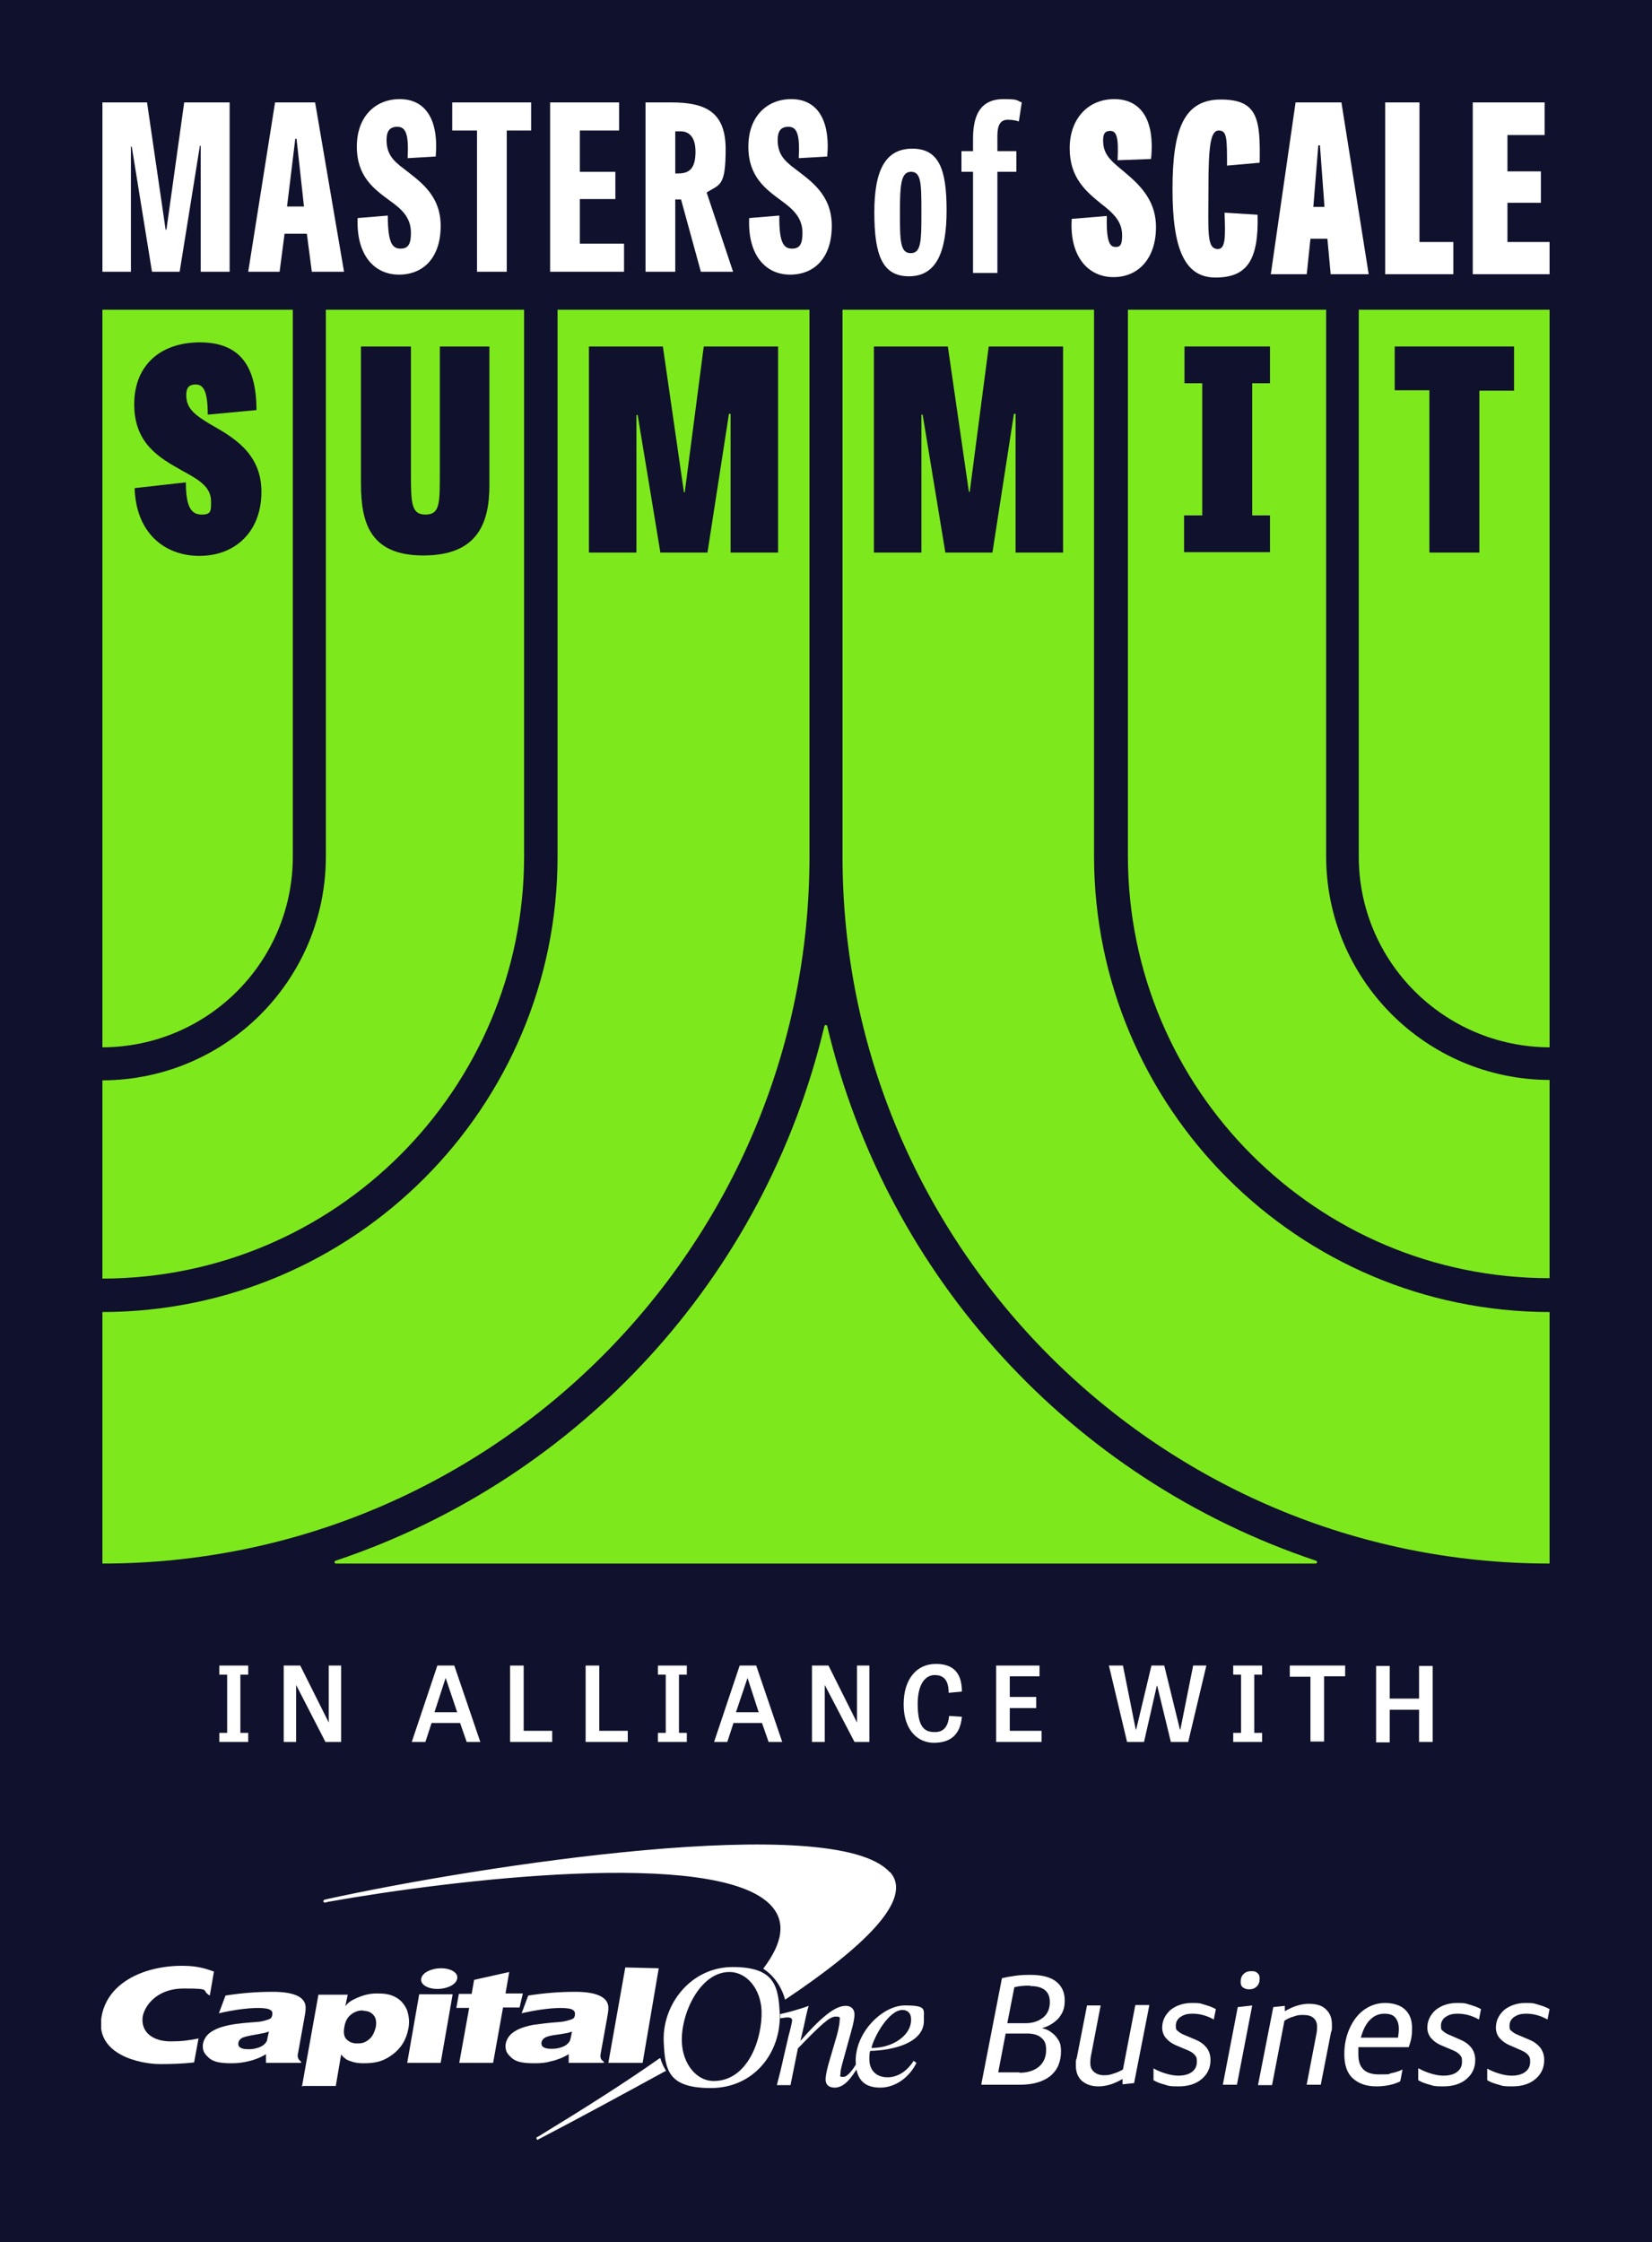 <?xml version="1.0" encoding="UTF-8"?>
<svg id="Layer_1" data-name="Layer 1" xmlns="http://www.w3.org/2000/svg" xmlns:xlink="http://www.w3.org/1999/xlink" version="1.1" viewBox="0 0 400 542.9">
  <defs>
    <style>
      .cls-1 {
        clip-path: url(#clippath);
      }

      .cls-2 {
        fill: none;
      }

      .cls-2, .cls-3, .cls-4, .cls-5 {
        stroke-width: 0px;
      }

      .cls-3 {
        fill: #7de91d;
      }

      .cls-6 {
        clip-path: url(#clippath-1);
      }

      .cls-4 {
        fill: #10112c;
      }

      .cls-5 {
        fill: #fff;
      }
    </style>
    <clipPath id="clippath">
      <rect class="cls-2" x="24.5" y="446.6" width="350.7" height="71.5"/>
    </clipPath>
    <clipPath id="clippath-1">
      <rect class="cls-2" x="24.5" y="446.6" width="350.7" height="71.5"/>
    </clipPath>
  </defs>
  <rect class="cls-4" width="400" height="542.9"/>
  <g>
    <path class="cls-3" d="M78.9,75v132.4c0,29.9-24.2,54.1-54.1,54.2v48c56.4-.1,102-45.8,102.1-102.1V75h-48Z"/>
    <path class="cls-3" d="M135,75v132.4c0,60.8-49.3,110.2-110.2,110.3v60.9c94.4,0,171.2-76.8,171.2-171.2V75h-61Z"/>
    <path class="cls-3" d="M24.8,75v178.6c25.5-.1,46.1-20.7,46.1-46.2V75H24.8Z"/>
    <path class="cls-3" d="M375.2,261.5c-29.9-.1-54.1-24.3-54.1-54.2V75h-48v132.4c.1,56.4,45.7,102.1,102.1,102.1v-48Z"/>
    <path class="cls-3" d="M375.2,75h-46.2v132.4c0,25.5,20.7,46.1,46.2,46.2V75Z"/>
    <path class="cls-3" d="M318.6,377.9c-59.1-19.8-103.9-68.7-118.3-129.4,0-.2-.2-.3-.4-.3s-.2.1-.3.3c-14.4,60.7-59.2,109.6-118.3,129.4-.2,0-.3.2-.3.4s.2.3.4.3h237.1c.2,0,.4-.1.4-.3s-.1-.4-.3-.4Z"/>
    <path class="cls-3" d="M375.2,317.7c-60.9-.1-110.2-49.4-110.3-110.3V75h-60.9v132.4c0,94.4,76.8,171.2,171.2,171.2v-60.9h0Z"/>
    <g>
      <path class="cls-4" d="M50.3,100.4c0-5.6-1-7.3-2.9-7.3s-2.3,1.1-2.3,2.6c0,3.3,2.2,4.8,5.6,6.9,5.4,3.1,12.6,6.9,12.6,16.5s-6.3,15.5-15,15.5-15.4-5.8-15.7-16.4l12.4-1.4c0,6.5,1.6,7.8,3.9,7.8s2.2-1,2.2-3.2c0-3.7-3.3-5.4-7.1-7.5-5.3-3-11.5-6.4-11.5-16s6.5-15,15.9-15,13.7,5.4,13.7,16.4c0,0-11.8,1.1-11.8,1.1Z"/>
      <path class="cls-4" d="M106.4,83.9h12.1v33.6c0,9.5-3.1,17-16,17s-15.1-7.9-15.1-17.4v-33.2h12.1v30.5c0,7.2,0,10.2,3.5,10.2s3.5-2.6,3.5-10.1c0,0,0-30.6,0-30.6Z"/>
      <path class="cls-4" d="M159.9,133.8l-5.5-33.3h-.3v33.3h-11.5v-49.9h17.9l5.1,35.3h.2l4.6-35.3h18v49.9h-11.5v-33.6h-.4l-5.2,33.6h-11.4Z"/>
      <path class="cls-4" d="M303.2,124.8h4.3v8.9h-20.8v-8.9h4.4v-32h-4.3v-8.9h20.7v8.9h-4.3v32h0Z"/>
      <path class="cls-4" d="M346.1,94.5h-8.4v-10.6h28.9v10.7h-8.4v39.2h-12.1v-39.3Z"/>
      <path class="cls-4" d="M228.9,133.8l-5.5-33.4h-.3v33.4h-11.5v-49.9h17.9l5.1,35.2h.2l4.6-35.2h18v49.9h-11.5v-33.6h-.4l-5.2,33.6h-11.4Z"/>
    </g>
  </g>
  <g id="Masters_of_Scale_logo" data-name="Masters of Scale logo">
    <g id="Layer_1-2" data-name="Layer 1-2">
      <path class="cls-5" d="M270.6,38.8c.3-5.8-.3-7.1-1.8-7.1s-1.7,1.1-1.7,2.3c0,3,1.4,4.5,3.9,6.6,3.8,3.2,8.9,7,8.9,14.4s-4.1,12.1-10.3,12.1-10.7-5.1-10.1-14.1l8.5-.7c-.2,7,1,7.5,2.2,7.5s1.5-.8,1.5-2.9c0-3.4-2.4-5.5-5-7.5-3.7-3-7.7-6.3-7.7-13.5s4.5-11.9,10.8-11.9,9.9,4.8,8.9,14.5l-8.1.3h0Z"/>
      <path class="cls-5" d="M296.5,51.5l8,.5c.3,11.2-2.7,15.2-10.2,15.2s-10.4-7-10.4-21.4,2.7-21.7,11.7-21.7,9.6,4.8,9.4,15.3l-7.9.7c0-6.6,0-8.5-2-8.5s-2.5,3.7-2.5,14.1-.5,14.6,2.3,14.6c1.9,0,1.8-3.2,1.6-8.8"/>
      <path class="cls-5" d="M324.8,24.8l6.6,41.6h-9.2l-.8-8.6h-4.1l-.9,8.6h-8.7l6-41.6s11.1,0,11.1,0ZM319.6,35.2h-.4l-1.2,14.9h2.7s-1.1-14.9-1.1-14.9Z"/>
      <polygon class="cls-5" points="343.7 58.6 351.9 58.6 351.9 66.4 335.4 66.4 335.4 24.8 343.7 24.8 343.7 58.6"/>
      <polygon class="cls-5" points="373.1 49.1 365 49.1 365 58.6 375.2 58.6 375.2 66.4 356.6 66.4 356.6 24.8 374 24.8 374 32.7 365 32.7 365 41.5 373.1 41.5 373.1 49.1"/>
      <polygon class="cls-5" points="36.8 65.8 31.9 35.5 31.7 35.5 31.7 65.8 24.8 65.8 24.8 24.8 35.6 24.8 40.1 55.6 40.3 55.6 44.6 24.8 55.6 24.8 55.6 65.8 48.6 65.8 48.6 35.3 48.4 35.3 43.5 65.8 36.8 65.8"/>
      <path class="cls-5" d="M76.3,24.8l7,41h-7.8l-1.2-9.2h-5.4l-1.2,9.2h-7.6l6.5-41s9.7,0,9.7,0ZM71.8,33.6h-.3l-2,16.4h4.1s-1.8-16.4-1.8-16.4Z"/>
      <path class="cls-5" d="M98.7,38.3c.3-5.7-.4-7.6-2.5-7.6s-2.6,1.4-2.6,3.2c0,3.2,1.4,4.9,4.1,6.9,3.8,3,9,6.3,9,13.9s-4.1,11.8-10.1,11.8-10.4-4.8-10-13.7l7.3-.6c0,6.9,1.2,8,3.1,8s2.5-1.2,2.5-3.8c0-3.8-2.3-5.8-5.1-7.8-3.8-2.8-8-5.8-8-13.1s4.5-11.5,10.4-11.5,9.5,4.5,8.7,13.9c0,0-6.8.4-6.8.4Z"/>
      <polygon class="cls-5" points="115.5 31.6 109.5 31.6 109.5 24.8 128.6 24.8 128.6 31.6 122.7 31.6 122.7 65.8 115.5 65.8 115.5 31.6"/>
      <polygon class="cls-5" points="149 48.2 140.4 48.2 140.4 59 151.1 59 151.1 65.8 133.2 65.8 133.2 24.8 149.9 24.8 149.9 31.6 140.4 31.6 140.4 41.6 149 41.6 149 48.2"/>
      <path class="cls-5" d="M164.9,48.3h-1.4v17.5h-7.2V24.8h6.2c8.2,0,13.2,2.2,13.2,11.3s-1.4,8.5-4.6,10.5l6.4,19.2h-7.8l-4.8-17.5h0ZM164.2,42c2.9,0,4.2-1.4,4.2-5.3s-1.9-4.9-3.6-4.9h-1.3v10.2h.7Z"/>
      <path class="cls-5" d="M193.4,38.3c.3-5.7-.4-7.6-2.5-7.6s-2.6,1.4-2.6,3.2c0,3.2,1.4,4.9,4.1,6.9,3.9,3,9,6.3,9,13.9s-4.1,11.8-10.1,11.8-10.3-4.8-9.9-13.7l7.3-.6c-.1,6.9,1.2,8,3.1,8s2.5-1.2,2.5-3.8c0-3.8-2.4-5.8-5.1-7.8-3.8-2.8-8-5.8-8-13.1s4.5-11.5,10.4-11.5,9.5,4.5,8.7,13.9c0,0-6.9.4-6.9.4Z"/>
      <path class="cls-5" d="M211.7,51.4c0-10.4,2.8-15.4,9.2-15.4s8.3,4.9,8.3,14.9-2.4,16-9.1,16c-6.4,0-8.4-5-8.4-15.5M223.1,51c0-6.7-.1-9.4-2.5-9.4s-2.7,2.9-2.7,9.7,0,10,2.6,10,2.6-3,2.6-10.3"/>
      <path class="cls-5" d="M232.8,36.6h2.8v-3.1c0-7.9,3.7-9.5,7.4-9.5s3,.3,4.4.8l-.7,4.6c-.9-.3-1.8-.4-2.7-.4-1.7,0-2.5,1.2-2.5,3.8v3.8h4.6v5h-4.6v24.5h-5.9v-24.5h-2.8v-5Z"/>
    </g>
  </g>
  <g>
    <path class="cls-5" d="M58.2,419.6h1.9v2.2h-7v-2.2h1.9v-14.1h-1.9v-2.2h7v2.2h-1.9v14.1Z"/>
    <path class="cls-5" d="M78.8,421.8l-7.1-13.8v13.8h-3v-18.5h4l6.9,13.8v-13.8h3v18.5h-3.8Z"/>
    <path class="cls-5" d="M110,403.3l6.3,18.5h-3.3l-1.6-4.6h-6.9l-1.5,4.6h-3.3l6.2-18.5h4.1ZM107.9,406.3h0l-2.7,8.3h5.5l-2.8-8.3Z"/>
    <path class="cls-5" d="M126.8,419.1h6.9v2.7h-10.2v-18.5h3.3v15.8Z"/>
    <path class="cls-5" d="M145.1,419.1h6.9v2.7h-10.2v-18.5h3.3v15.8Z"/>
    <path class="cls-5" d="M164.4,419.6h1.9v2.2h-7v-2.2h1.9v-14.1h-1.9v-2.2h7v2.2h-1.9v14.1Z"/>
    <path class="cls-5" d="M183.1,403.3l6.3,18.5h-3.3l-1.6-4.6h-6.9l-1.5,4.6h-3.2l6.2-18.5h4ZM181,406.3h0l-2.8,8.3h5.5l-2.7-8.3Z"/>
    <path class="cls-5" d="M206.9,421.8l-7.2-13.8v13.8h-3.1v-18.5h4l6.9,13.8v-13.8h3v18.5h-3.6,0Z"/>
    <path class="cls-5" d="M229.8,415.5l3.1.2c-.4,4.5-2.9,6.3-6.8,6.3s-7.3-3.1-7.3-9.3,3.2-9.8,7.8-9.8,6.3,2.6,6.3,6.7l-3.2.3c0-3.3-1.4-4.3-3.4-4.3s-4.1,1.8-4.1,7,1.4,6.8,4,6.8c2.3.1,3.4-1.4,3.6-3.9h0Z"/>
    <path class="cls-5" d="M250.9,413.6h-6.4v5.5h7.7v2.7h-11v-18.5h10.5v2.6h-7.2v5h6.4v2.7h0Z"/>
    <path class="cls-5" d="M283.5,421.8l-3.3-13.6h-.1l-3.1,13.6h-4.1l-4.4-18.5h3.4l3.1,15.5h.1l3.7-15.5h3.1l3.8,15.5h.1l3.1-15.5h3.2l-4.4,18.5h-4.2Z"/>
    <path class="cls-5" d="M303.7,419.6h1.9v2.2h-7v-2.2h1.9v-14.1h-1.9v-2.2h7v2.2h-1.9v14.1Z"/>
    <path class="cls-5" d="M317.4,406h-5.1v-2.7h13.4v2.6h-5.1v15.8h-3.3v-15.7q.1,0,.1,0Z"/>
    <path class="cls-5" d="M346.9,421.8h-3.3v-7.8h-7.1v7.9h-3.3v-18.5h3.3v7.9h7.1v-7.9h3.3v18.4Z"/>
  </g>
  <g>
    <g class="cls-1">
      <path class="cls-5" d="M215.4,453.3c-13.4-14.8-99.4-1.5-136,6.5l-.8.2c-.2,0-.3.2-.3.4,0,.2.2.3.4.3l.8-.2c30.3-5.4,93.4-12.9,106.9.6,4.1,4.1,3.1,9.4-1.6,15.6,2.6,1.7,4.4,4.3,5.3,7.5,18.7-12.5,31.3-24.3,25.4-30.9h0ZM159.7,498.4s0,0,0,0c-8.5,6-18.5,12.3-29.3,18.9l-.4.2c-.1,0-.2.3,0,.5.1.2.3.2.4,0l.4-.2c9.2-4.8,19.7-10.5,30.3-16.3,0,0,.1,0,.2,0-.6-1-1.1-2-1.4-3.1h0Z"/>
    </g>
    <path class="cls-5" d="M160.7,494.2c-.3-8.9,6.6-17.9,16.7-17.9s11.1,4.5,11.4,11.4c.3,9.3-6.2,17.9-16.7,17.9s-11.1-4.5-11.4-11.4h0ZM165.1,494.5c.2,5.2,3.5,9.4,7.7,9.4,8.3,0,11.8-10.2,11.6-17-.2-5.2-3.5-9.4-7.8-9.4-7.1,0-11.8,10.1-11.5,17h0Z"/>
    <path class="cls-5" d="M74,486.4c0,.8-.2,1.5-.4,2.8l-1.5,8.3c-.1.7.2,1.3.8,1.7v.3h-8.5v-2.1c-1.3.8-2.8,1.4-4.2,1.7-1.3.3-2.4.5-4.1.5-2.7,0-4.3-.3-5.4-1.2-1.1-1-1.6-1.6-1.6-3,0-.8.4-1.8,1-2.5.6-.7,1.4-1.2,2.3-1.6.9-.4,1.9-.7,3.4-1s3.6-.5,6.4-.7c1.5-.1,2.4-.5,2.8-.6.6-.2.8-.5.9-1,.2-.9-.1-1.3-1.2-1.6-3.1-.6-8.8.4-11.7,1.1l1.6-4.3c3.9-.6,7.5-.9,11.4-.9,6.1,0,8.1,1.7,8,4h0ZM65.2,491.9c-.4.1-.8.3-1.4.4-.6.1-1.6.3-3.2.6-1,.2-1.8.4-2.2.7-.4.3-.6.6-.7,1.1,0,.5,0,.8.5,1.1.4.3,1.1.4,2,.4s1.4-.1,2.1-.3c.7-.2,1.3-.5,1.7-.9.3-.3.6-.6.7-1.1,0-.3.2-.9.4-1.9h0Z"/>
    <path class="cls-5" d="M102,479.1c.2-1.4,2.4-2.5,4.8-2.5s4.2,1.1,3.9,2.5c-.2,1.4-2.4,2.5-4.8,2.5s-4.2-1.1-3.9-2.5h0ZM98.6,499.5l2.9-16.6h8.1l-2.9,16.6h-8.1Z"/>
    <g class="cls-6">
      <g>
        <path class="cls-5" d="M147.3,486.4c0,.8-.2,1.5-.4,2.8l-1.5,8.3c-.1.7.1,1.3.8,1.7v.3c0,0-8.5,0-8.5,0v-2.1c-1.3.8-2.8,1.4-4.2,1.7-1.4.4-2.4.5-4.1.5-2.7,0-4.3-.3-5.4-1.2-1.1-1-1.6-1.6-1.6-3,0-.8.4-1.8,1-2.5.6-.7,1.4-1.2,2.3-1.6.9-.4,1.9-.7,3.4-1,1.5-.2,3.6-.5,6.4-.7,1.5-.1,2.4-.5,2.8-.6.6-.2.8-.5.9-1,.1-.8-.1-1.3-1.2-1.6-3.1-.6-8.8.4-11.7,1.1l1.6-4.3c3.9-.6,7.5-.9,11.4-.9,6.1,0,8.1,1.8,8,4h0ZM138.6,491.9c-.4.1-.8.3-1.4.4-.6.1-1.6.3-3.2.5-1.1.2-1.8.4-2.2.7-.4.3-.6.6-.7,1.1,0,.5,0,.8.5,1.1.4.3,1.1.4,2,.4s1.4-.1,2.1-.3c.7-.2,1.3-.5,1.7-.9.3-.3.6-.6.7-1.1.1-.3.2-.9.4-1.9h0Z"/>
        <path class="cls-5" d="M48.1,493.6c-2.7.5-4.1.7-6.8.7-3.9,0-7-1.9-6.8-5.5.1-2.4,2.9-7.3,10-7.3s4,.4,6.3,1.7l1-5.8c-3.2-1.2-5.3-1.4-8-1.4-9.3.1-18.2,4.3-19.3,12.9-1.1,8.7,9.5,10.9,14.3,10.9,2.7,0,5.6-.1,8.2-.4l1.1-6h0Z"/>
      </g>
    </g>
    <path class="cls-5" d="M114.2,482.8l.6-3.4,8.5-1.9-.9,5.2h4.2l-.8,3.4h-4l-2.4,13.4s-8.2,0-8.2,0l2.4-13.3h-3.1l.6-3.4h3.2Z"/>
    <polygon class="cls-5" points="155.6 499.5 147.3 499.5 151.4 476.4 159.5 476.6 155.6 499.5 155.6 499.5"/>
    <path class="cls-5" d="M73.1,505.3l4-22.3h7.1l-.6,2.8c.6-.9,1.6-1.5,3-2.1,1.4-.6,2.9-1,4.6-1s3,.1,4.4.8c1.4.7,2.3,1.8,2.9,3.1.5,1.4.7,2.9.4,4.5-.5,2.8-1.8,4.9-4,6.5-2.2,1.6-4.1,2-6.9,2-1,0-1.8-.1-2.5-.3-.7-.2-1.2-.4-1.6-.6-.4-.3-.8-.6-1.3-1.2l-1.3,7.6h-8,0ZM87.9,486.8c-1.1,0-2,.3-2.9,1-.8.6-1.4,1.6-1.6,2.9-.3,1.5-.1,2.5.5,3.1.6.6,1.4,1,2.5,1s1.5-.1,2.1-.4c.7-.4,1.2-.8,1.6-1.4.4-.6.7-1.4.9-2.2.2-1.3,0-2.3-.6-2.9-.6-.7-1.4-1-2.5-1h0Z"/>
    <path class="cls-5" d="M221.3,499.1l.6.4c-1.6,3.3-4.9,6-8.8,6s-5.8-2.1-5.9-6.1c-.3-7.1,6.4-13.8,11.9-13.8s4.5,1,4.6,3.5c.2,5.7-7.8,7.4-13,7.5-.2.6-.2,1.2-.2,2.1,0,2.4,1.5,4.3,4.4,4.3s5.1-2,6.4-4.1h0ZM220.6,488.9c0-1.3-.7-2.2-2.1-2.2-3.3,0-6.9,6.5-7.5,9.2,5.5,0,9.7-3.3,9.6-6.9h0Z"/>
    <path class="cls-5" d="M188.7,488.7c.6,0,1.5-.2,1.9-.2.6,0,1.2.1,1.2.7,0,.4-.6,2.9-.8,3.5l-1.3,5.6c-.5,2.3-1.1,4.7-1.6,6.6h3.3l1.8-8.9c5.6-5.8,7.7-7.7,9.1-7.7s1,.3,1,1c0,1-.6,3.4-.8,4l-1.9,6.5c-.4,1.5-.7,2.8-.7,3.7,0,1.4.9,2,2.2,2,2.4,0,4.1-2.5,5.6-4.9l-.4-.8c-.6,1-2,3.1-3.1,3.1s-.7-.2-.7-.8c0-.8.3-1.9.5-2.6l2.1-7.6c.6-2.1.8-3.4.8-4.1,0-1.4-.9-2.1-2.1-2.1-2.1,0-5,1.6-11,8.5h0l.8-3.4c.4-1.9.8-3.8,1.2-5.1-2.1.8-5.1,1.6-6.9,2v1.1h0Z"/>
    <path class="cls-5" d="M249.4,480.8c-1.5,0-2.8.1-3.8.4l-1.7,8.7h4.4c1.8,0,3.2-.5,4.3-1.4s1.6-2.2,1.6-3.7c0-2.6-1.6-3.9-4.8-3.9h0ZM246.8,501.9c2,0,3.6-.5,4.8-1.5,1.1-1,1.7-2.3,1.7-4s-.4-2.3-1.2-3-2-1-3.4-1h-5.2l-1.8,9.4h5.2,0ZM237.6,504.7l5-25.7c.8-.2,1.9-.4,3.3-.6,1.4-.2,2.6-.2,3.7-.2,2.6,0,4.7.5,6.1,1.6,1.4,1.1,2.1,2.6,2.1,4.6s-.5,3-1.4,4.2c-1,1.1-2.3,2-4.1,2.5,1,.2,1.8.6,2.5,1.2.7.5,1.2,1.2,1.6,1.9.4.7.5,1.6.5,2.5,0,2.6-.9,4.6-2.6,6-1.8,1.4-4.2,2.1-7.4,2.1h-9.2Z"/>
    <path class="cls-5" d="M266.5,485.6l-2.4,12.5c-.1.6-.1,1.1-.1,1.5,0,.9.3,1.6.9,2.1.6.5,1.4.8,2.4.8s1.5-.1,2.3-.4c.8-.2,1.6-.6,2.3-1l3-15.6h3.4l-3.7,18.9-2.8.3v-1.3c-2,1.2-4,1.8-5.8,1.8s-3-.5-4-1.3c-1-.9-1.5-2.1-1.5-3.7s0-1.3.2-1.8l2.5-12.8h3.4,0Z"/>
    <path class="cls-5" d="M279.4,500.9c.9.5,1.9.9,2.9,1.2,1,.3,2,.5,3,.5,1.4,0,2.5-.3,3.3-.9s1.2-1.4,1.2-2.5-.2-1.2-.5-1.6c-.3-.4-.9-.8-1.6-1.1l-2.6-1.1c-1.3-.5-2.2-1.2-2.8-1.9-.6-.7-.9-1.6-.9-2.5,0-1.7.7-3.1,2-4.3,1.4-1.1,3.1-1.7,5.2-1.7s2,.1,3,.4c1,.3,2,.6,2.8,1.1l-.5,2.5c-1.8-1-3.5-1.4-5.1-1.4s-2.2.3-3,.8c-.7.5-1.1,1.2-1.1,2.1s.1,1,.5,1.3c.3.3.9.7,1.7,1l2.6,1.1c1.2.5,2.1,1.2,2.7,2,.6.8.9,1.8.9,2.9,0,1.9-.7,3.4-2.1,4.6-1.4,1.2-3.3,1.8-5.6,1.8s-2.3-.1-3.3-.4c-1.1-.3-2-.6-2.8-1.1v-2.9h0Z"/>
    <path class="cls-5" d="M302.4,481.7c-.6,0-1.1-.2-1.5-.5-.4-.3-.5-.8-.5-1.3,0-.8.2-1.4.7-1.9.5-.5,1.1-.7,1.9-.7s1.1.1,1.5.5c.4.3.5.8.5,1.3,0,.8-.2,1.4-.7,1.9s-1.1.7-1.9.7h0ZM296.1,504.7l3.6-18.7,3.5-.4-3.7,19.2h-3.4,0Z"/>
    <path class="cls-5" d="M316.4,504.7l2.4-12.5c.1-.6.1-1.1.1-1.5,0-.9-.3-1.6-.9-2.1-.6-.5-1.4-.7-2.5-.7s-1.5.1-2.3.4c-.8.2-1.6.6-2.2,1l-3,15.6h-3.4l3.7-18.9,2.8-.3v1.3c2-1.2,4-1.8,5.8-1.8s3.2.4,4.1,1.3c1,.9,1.5,2.1,1.5,3.7s0,1.3-.2,1.8l-2.5,12.8h-3.4,0Z"/>
    <path class="cls-5" d="M335.2,487.6c-1.4,0-2.5.5-3.5,1.5-1,1-1.7,2.5-2.2,4.3h9c.1-.7.2-1.4.2-2.1,0-1.2-.3-2.1-.9-2.8s-1.5-.9-2.7-.9h0ZM339,504c-.8.4-1.7.7-2.7.9s-2,.3-3,.3c-2.5,0-4.4-.7-5.8-2s-2-3.3-2-5.8.5-4.6,1.4-6.5,2.1-3.4,3.6-4.4,3.1-1.5,4.9-1.5,3.7.5,4.8,1.6c1.2,1.1,1.7,2.6,1.7,4.5s-.2,2.9-.8,4.6h-12.2c0,.3,0,.6,0,.9,0,.3,0,.6,0,.9,0,3.2,1.6,4.8,5,4.8s2-.1,3-.3c1-.2,1.9-.5,2.7-.9l-.5,2.6h0Z"/>
    <path class="cls-5" d="M343.6,500.9c.9.5,1.9.9,2.9,1.2,1,.3,2,.5,3,.5,1.4,0,2.5-.3,3.3-.9s1.2-1.4,1.2-2.5-.2-1.2-.5-1.6c-.3-.4-.9-.8-1.6-1.1l-2.6-1.1c-1.3-.5-2.2-1.2-2.8-1.9-.6-.7-.9-1.6-.9-2.5,0-1.7.7-3.1,2-4.3,1.4-1.1,3.1-1.7,5.2-1.7s2,.1,3,.4c1,.3,2,.6,2.8,1.1l-.5,2.5c-1.8-1-3.5-1.4-5.1-1.4s-2.2.3-3,.8c-.7.5-1.1,1.2-1.1,2.1s.1,1,.5,1.3c.3.3.9.7,1.7,1l2.5,1.1c1.2.5,2.1,1.2,2.7,2,.6.8.9,1.8.9,2.9,0,1.9-.7,3.4-2.1,4.6-1.4,1.2-3.3,1.8-5.6,1.8s-2.3-.1-3.3-.4c-1.1-.3-2-.6-2.8-1.1v-2.9h0Z"/>
    <path class="cls-5" d="M360.1,500.9c.9.5,1.9.9,2.9,1.2,1,.3,2,.5,3,.5,1.4,0,2.5-.3,3.3-.9s1.2-1.4,1.2-2.5-.2-1.2-.5-1.6c-.3-.4-.9-.8-1.6-1.1l-2.5-1.1c-1.3-.5-2.2-1.2-2.8-1.9-.6-.7-.9-1.6-.9-2.5,0-1.7.7-3.1,2-4.3,1.4-1.1,3.1-1.7,5.2-1.7s2,.1,3,.4c1,.3,2,.6,2.8,1.1l-.5,2.5c-1.8-1-3.5-1.4-5.1-1.4s-2.2.3-3,.8c-.7.5-1.1,1.2-1.1,2.1s.1,1,.5,1.3c.3.3.9.7,1.7,1l2.6,1.1c1.2.5,2.1,1.2,2.7,2,.6.8.9,1.8.9,2.9,0,1.9-.7,3.4-2.1,4.6-1.4,1.2-3.3,1.8-5.6,1.8s-2.3-.1-3.3-.4c-1.1-.3-2-.6-2.8-1.1v-2.9h0Z"/>
  </g>
</svg>